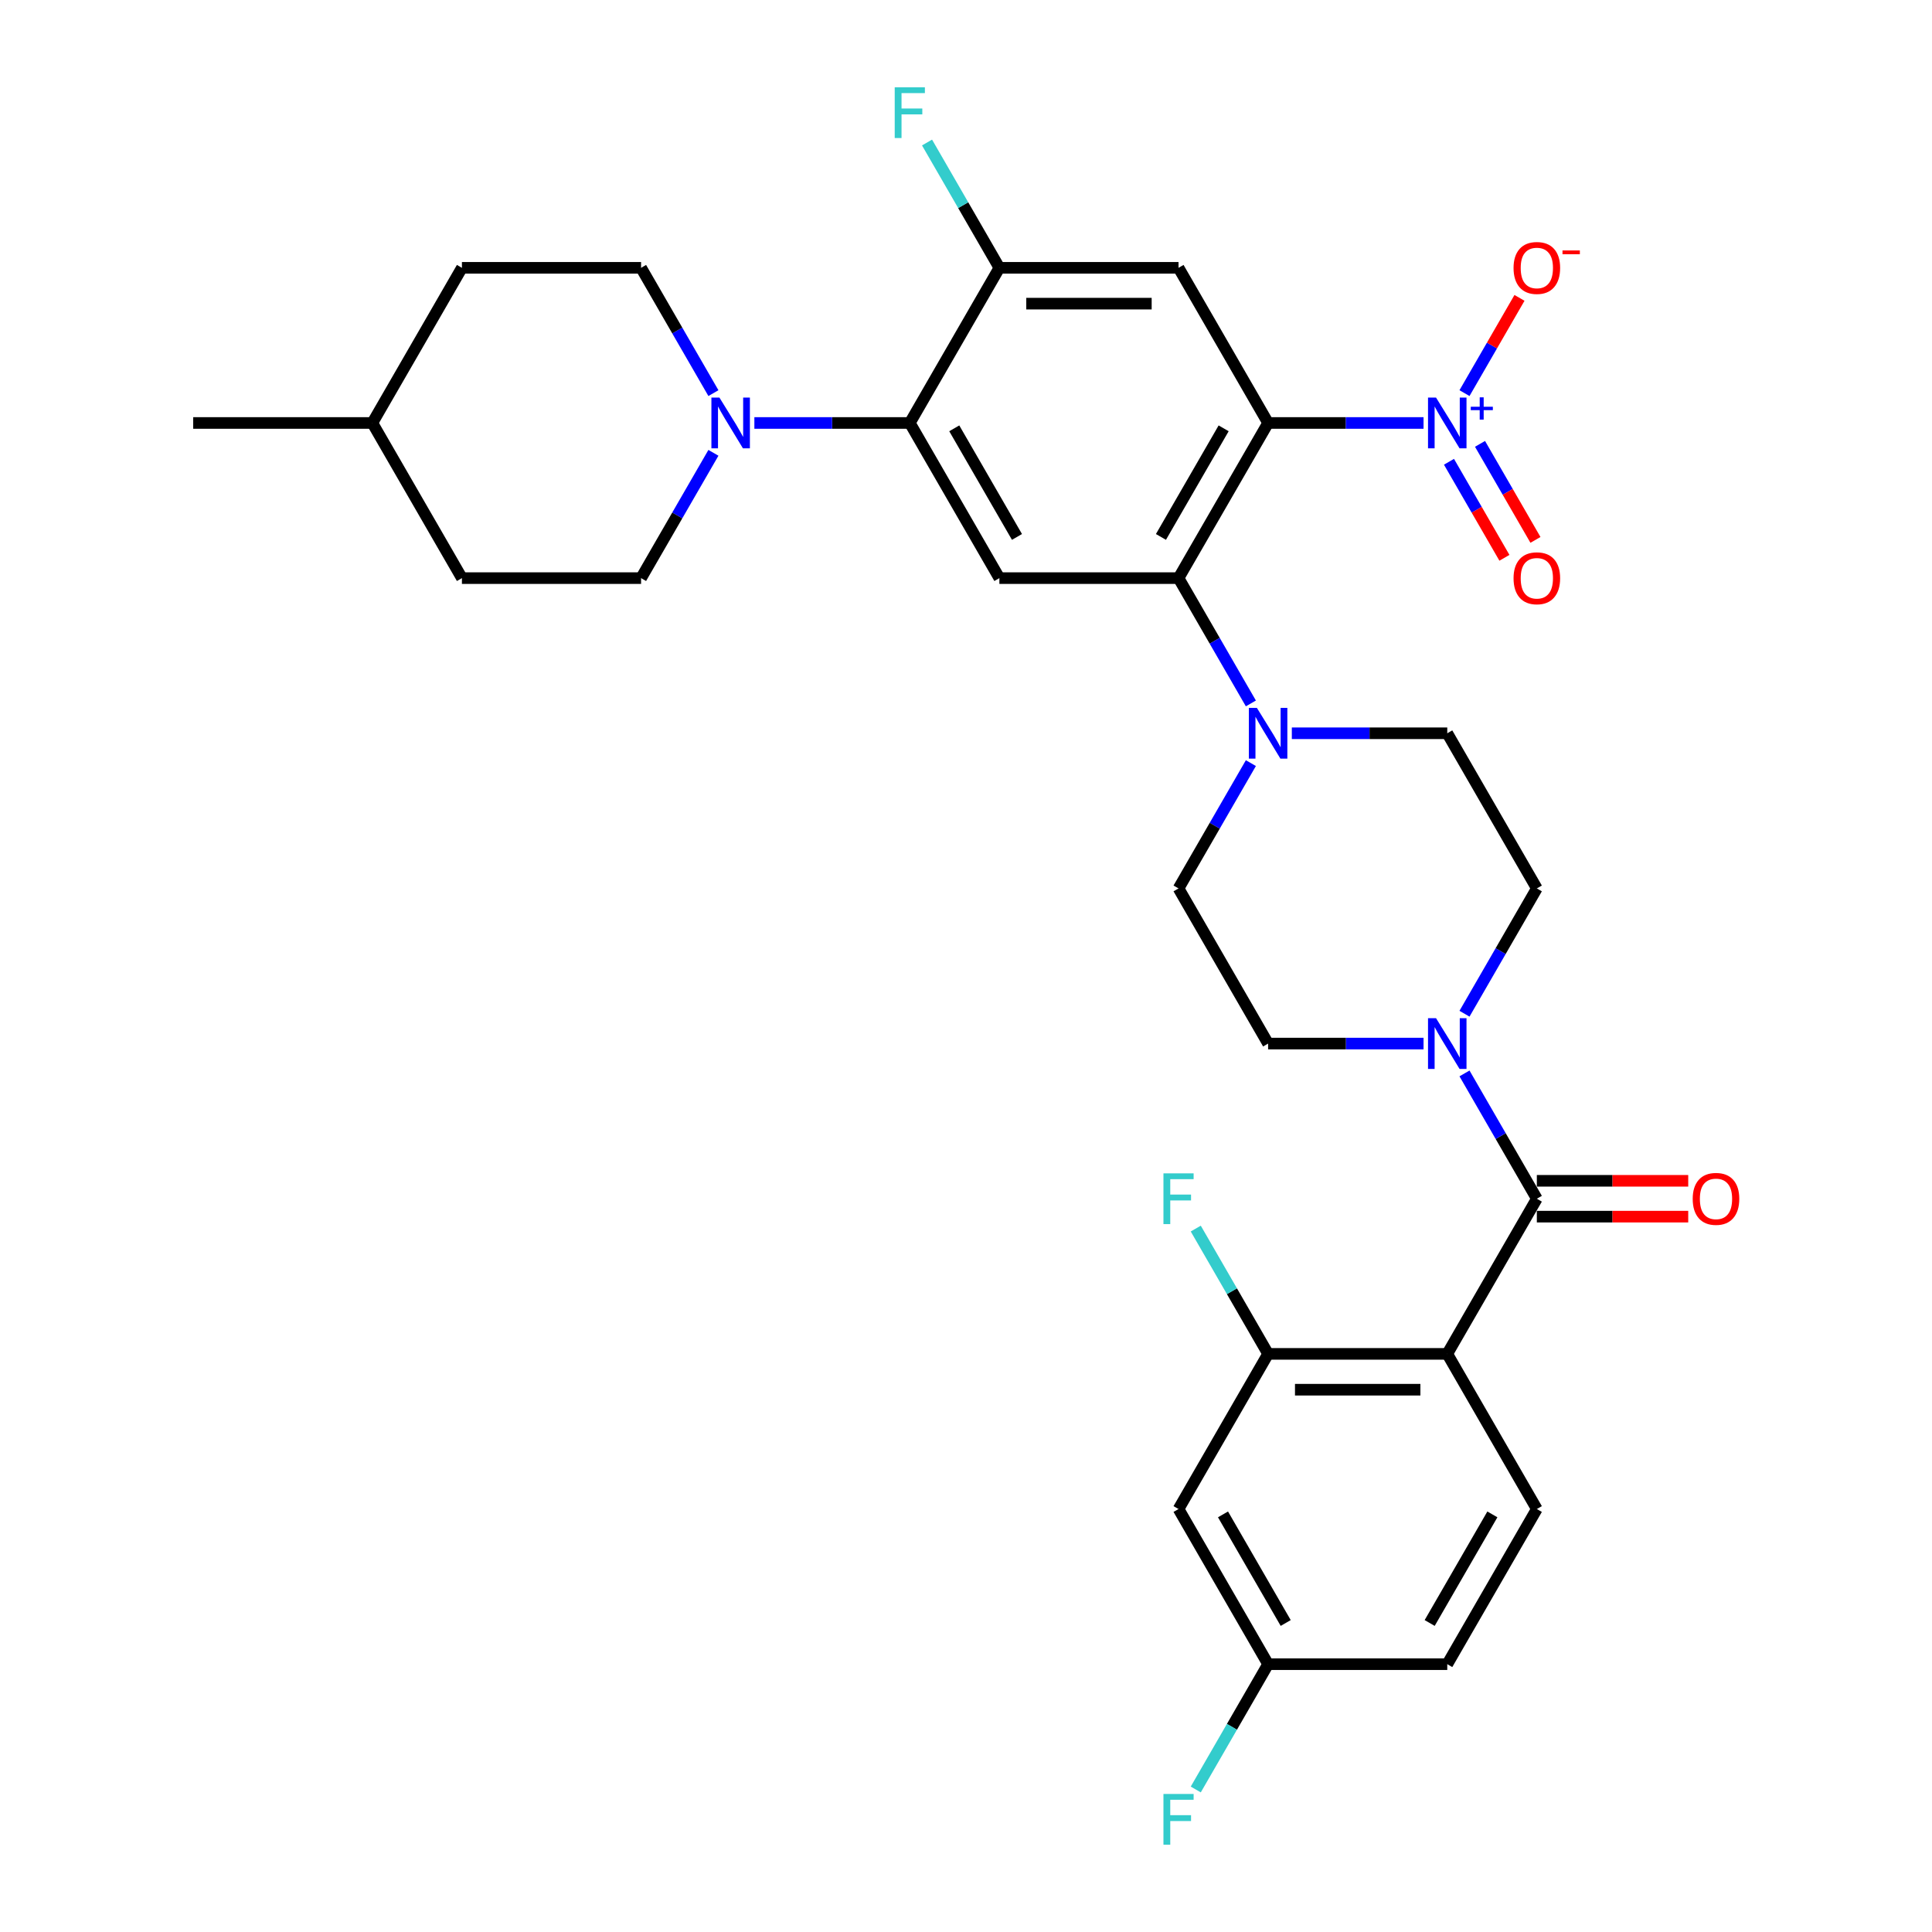 <?xml version='1.0' encoding='iso-8859-1'?>
<svg version='1.1' baseProfile='full'
              xmlns='http://www.w3.org/2000/svg'
                      xmlns:rdkit='http://www.rdkit.org/xml'
                      xmlns:xlink='http://www.w3.org/1999/xlink'
                  xml:space='preserve'
width='1000px' height='1000px' viewBox='0 0 1000 1000'>
<!-- END OF HEADER -->
<rect style='opacity:1.0;fill:#FFFFFF;stroke:none' width='1000' height='1000' x='0' y='0'> </rect>
<path class='bond-0' d='M 656.372,218.929 L 696.598,218.929' style='fill:none;fill-rule:evenodd;stroke:#000000;stroke-width:6px;stroke-linecap:butt;stroke-linejoin:miter;stroke-opacity:1' />
<path class='bond-0' d='M 696.598,218.929 L 736.824,218.929' style='fill:none;fill-rule:evenodd;stroke:#0000FF;stroke-width:6px;stroke-linecap:butt;stroke-linejoin:miter;stroke-opacity:1' />
<path class='bond-2' d='M 656.372,218.929 L 610.007,299.235' style='fill:none;fill-rule:evenodd;stroke:#000000;stroke-width:6px;stroke-linecap:butt;stroke-linejoin:miter;stroke-opacity:1' />
<path class='bond-2' d='M 633.356,221.702 L 600.901,277.916' style='fill:none;fill-rule:evenodd;stroke:#000000;stroke-width:6px;stroke-linecap:butt;stroke-linejoin:miter;stroke-opacity:1' />
<path class='bond-4' d='M 656.372,218.929 L 610.007,138.623' style='fill:none;fill-rule:evenodd;stroke:#000000;stroke-width:6px;stroke-linecap:butt;stroke-linejoin:miter;stroke-opacity:1' />
<path class='bond-14' d='M 758.02,203.48 L 772.252,178.831' style='fill:none;fill-rule:evenodd;stroke:#0000FF;stroke-width:6px;stroke-linecap:butt;stroke-linejoin:miter;stroke-opacity:1' />
<path class='bond-14' d='M 772.252,178.831 L 786.483,154.182' style='fill:none;fill-rule:evenodd;stroke:#FF0000;stroke-width:6px;stroke-linecap:butt;stroke-linejoin:miter;stroke-opacity:1' />
<path class='bond-15' d='M 749.99,239.014 L 764.339,263.867' style='fill:none;fill-rule:evenodd;stroke:#0000FF;stroke-width:6px;stroke-linecap:butt;stroke-linejoin:miter;stroke-opacity:1' />
<path class='bond-15' d='M 764.339,263.867 L 778.688,288.72' style='fill:none;fill-rule:evenodd;stroke:#FF0000;stroke-width:6px;stroke-linecap:butt;stroke-linejoin:miter;stroke-opacity:1' />
<path class='bond-15' d='M 766.051,229.741 L 780.4,254.594' style='fill:none;fill-rule:evenodd;stroke:#0000FF;stroke-width:6px;stroke-linecap:butt;stroke-linejoin:miter;stroke-opacity:1' />
<path class='bond-15' d='M 780.4,254.594 L 794.749,279.448' style='fill:none;fill-rule:evenodd;stroke:#FF0000;stroke-width:6px;stroke-linecap:butt;stroke-linejoin:miter;stroke-opacity:1' />
<path class='bond-1' d='M 749.101,700.765 L 795.466,620.459' style='fill:none;fill-rule:evenodd;stroke:#000000;stroke-width:6px;stroke-linecap:butt;stroke-linejoin:miter;stroke-opacity:1' />
<path class='bond-11' d='M 749.101,700.765 L 656.372,700.765' style='fill:none;fill-rule:evenodd;stroke:#000000;stroke-width:6px;stroke-linecap:butt;stroke-linejoin:miter;stroke-opacity:1' />
<path class='bond-11' d='M 735.192,719.311 L 670.281,719.311' style='fill:none;fill-rule:evenodd;stroke:#000000;stroke-width:6px;stroke-linecap:butt;stroke-linejoin:miter;stroke-opacity:1' />
<path class='bond-12' d='M 749.101,700.765 L 795.466,781.071' style='fill:none;fill-rule:evenodd;stroke:#000000;stroke-width:6px;stroke-linecap:butt;stroke-linejoin:miter;stroke-opacity:1' />
<path class='bond-6' d='M 610.007,299.235 L 517.278,299.235' style='fill:none;fill-rule:evenodd;stroke:#000000;stroke-width:6px;stroke-linecap:butt;stroke-linejoin:miter;stroke-opacity:1' />
<path class='bond-8' d='M 610.007,299.235 L 628.73,331.664' style='fill:none;fill-rule:evenodd;stroke:#000000;stroke-width:6px;stroke-linecap:butt;stroke-linejoin:miter;stroke-opacity:1' />
<path class='bond-8' d='M 628.73,331.664 L 647.453,364.092' style='fill:none;fill-rule:evenodd;stroke:#0000FF;stroke-width:6px;stroke-linecap:butt;stroke-linejoin:miter;stroke-opacity:1' />
<path class='bond-3' d='M 795.466,620.459 L 776.743,588.03' style='fill:none;fill-rule:evenodd;stroke:#000000;stroke-width:6px;stroke-linecap:butt;stroke-linejoin:miter;stroke-opacity:1' />
<path class='bond-3' d='M 776.743,588.03 L 758.02,555.602' style='fill:none;fill-rule:evenodd;stroke:#0000FF;stroke-width:6px;stroke-linecap:butt;stroke-linejoin:miter;stroke-opacity:1' />
<path class='bond-16' d='M 795.466,629.732 L 834.644,629.732' style='fill:none;fill-rule:evenodd;stroke:#000000;stroke-width:6px;stroke-linecap:butt;stroke-linejoin:miter;stroke-opacity:1' />
<path class='bond-16' d='M 834.644,629.732 L 873.822,629.732' style='fill:none;fill-rule:evenodd;stroke:#FF0000;stroke-width:6px;stroke-linecap:butt;stroke-linejoin:miter;stroke-opacity:1' />
<path class='bond-16' d='M 795.466,611.186 L 834.644,611.186' style='fill:none;fill-rule:evenodd;stroke:#000000;stroke-width:6px;stroke-linecap:butt;stroke-linejoin:miter;stroke-opacity:1' />
<path class='bond-16' d='M 834.644,611.186 L 873.822,611.186' style='fill:none;fill-rule:evenodd;stroke:#FF0000;stroke-width:6px;stroke-linecap:butt;stroke-linejoin:miter;stroke-opacity:1' />
<path class='bond-10' d='M 610.007,138.623 L 517.278,138.623' style='fill:none;fill-rule:evenodd;stroke:#000000;stroke-width:6px;stroke-linecap:butt;stroke-linejoin:miter;stroke-opacity:1' />
<path class='bond-10' d='M 596.098,157.169 L 531.187,157.169' style='fill:none;fill-rule:evenodd;stroke:#000000;stroke-width:6px;stroke-linecap:butt;stroke-linejoin:miter;stroke-opacity:1' />
<path class='bond-5' d='M 470.913,218.929 L 517.278,138.623' style='fill:none;fill-rule:evenodd;stroke:#000000;stroke-width:6px;stroke-linecap:butt;stroke-linejoin:miter;stroke-opacity:1' />
<path class='bond-9' d='M 470.913,218.929 L 430.687,218.929' style='fill:none;fill-rule:evenodd;stroke:#000000;stroke-width:6px;stroke-linecap:butt;stroke-linejoin:miter;stroke-opacity:1' />
<path class='bond-9' d='M 430.687,218.929 L 390.461,218.929' style='fill:none;fill-rule:evenodd;stroke:#0000FF;stroke-width:6px;stroke-linecap:butt;stroke-linejoin:miter;stroke-opacity:1' />
<path class='bond-32' d='M 470.913,218.929 L 517.278,299.235' style='fill:none;fill-rule:evenodd;stroke:#000000;stroke-width:6px;stroke-linecap:butt;stroke-linejoin:miter;stroke-opacity:1' />
<path class='bond-32' d='M 493.929,221.702 L 526.384,277.916' style='fill:none;fill-rule:evenodd;stroke:#000000;stroke-width:6px;stroke-linecap:butt;stroke-linejoin:miter;stroke-opacity:1' />
<path class='bond-7' d='M 758.02,524.704 L 776.743,492.276' style='fill:none;fill-rule:evenodd;stroke:#0000FF;stroke-width:6px;stroke-linecap:butt;stroke-linejoin:miter;stroke-opacity:1' />
<path class='bond-7' d='M 776.743,492.276 L 795.466,459.847' style='fill:none;fill-rule:evenodd;stroke:#000000;stroke-width:6px;stroke-linecap:butt;stroke-linejoin:miter;stroke-opacity:1' />
<path class='bond-33' d='M 736.824,540.153 L 696.598,540.153' style='fill:none;fill-rule:evenodd;stroke:#0000FF;stroke-width:6px;stroke-linecap:butt;stroke-linejoin:miter;stroke-opacity:1' />
<path class='bond-33' d='M 696.598,540.153 L 656.372,540.153' style='fill:none;fill-rule:evenodd;stroke:#000000;stroke-width:6px;stroke-linecap:butt;stroke-linejoin:miter;stroke-opacity:1' />
<path class='bond-19' d='M 647.453,394.99 L 628.73,427.418' style='fill:none;fill-rule:evenodd;stroke:#0000FF;stroke-width:6px;stroke-linecap:butt;stroke-linejoin:miter;stroke-opacity:1' />
<path class='bond-19' d='M 628.73,427.418 L 610.007,459.847' style='fill:none;fill-rule:evenodd;stroke:#000000;stroke-width:6px;stroke-linecap:butt;stroke-linejoin:miter;stroke-opacity:1' />
<path class='bond-20' d='M 668.649,379.541 L 708.875,379.541' style='fill:none;fill-rule:evenodd;stroke:#0000FF;stroke-width:6px;stroke-linecap:butt;stroke-linejoin:miter;stroke-opacity:1' />
<path class='bond-20' d='M 708.875,379.541 L 749.101,379.541' style='fill:none;fill-rule:evenodd;stroke:#000000;stroke-width:6px;stroke-linecap:butt;stroke-linejoin:miter;stroke-opacity:1' />
<path class='bond-21' d='M 369.265,203.48 L 350.542,171.052' style='fill:none;fill-rule:evenodd;stroke:#0000FF;stroke-width:6px;stroke-linecap:butt;stroke-linejoin:miter;stroke-opacity:1' />
<path class='bond-21' d='M 350.542,171.052 L 331.819,138.623' style='fill:none;fill-rule:evenodd;stroke:#000000;stroke-width:6px;stroke-linecap:butt;stroke-linejoin:miter;stroke-opacity:1' />
<path class='bond-22' d='M 369.265,234.378 L 350.542,266.806' style='fill:none;fill-rule:evenodd;stroke:#0000FF;stroke-width:6px;stroke-linecap:butt;stroke-linejoin:miter;stroke-opacity:1' />
<path class='bond-22' d='M 350.542,266.806 L 331.819,299.235' style='fill:none;fill-rule:evenodd;stroke:#000000;stroke-width:6px;stroke-linecap:butt;stroke-linejoin:miter;stroke-opacity:1' />
<path class='bond-25' d='M 517.278,138.623 L 498.555,106.195' style='fill:none;fill-rule:evenodd;stroke:#000000;stroke-width:6px;stroke-linecap:butt;stroke-linejoin:miter;stroke-opacity:1' />
<path class='bond-25' d='M 498.555,106.195 L 479.832,73.766' style='fill:none;fill-rule:evenodd;stroke:#33CCCC;stroke-width:6px;stroke-linecap:butt;stroke-linejoin:miter;stroke-opacity:1' />
<path class='bond-13' d='M 656.372,700.765 L 610.007,781.071' style='fill:none;fill-rule:evenodd;stroke:#000000;stroke-width:6px;stroke-linecap:butt;stroke-linejoin:miter;stroke-opacity:1' />
<path class='bond-24' d='M 656.372,700.765 L 637.649,668.336' style='fill:none;fill-rule:evenodd;stroke:#000000;stroke-width:6px;stroke-linecap:butt;stroke-linejoin:miter;stroke-opacity:1' />
<path class='bond-24' d='M 637.649,668.336 L 618.926,635.908' style='fill:none;fill-rule:evenodd;stroke:#33CCCC;stroke-width:6px;stroke-linecap:butt;stroke-linejoin:miter;stroke-opacity:1' />
<path class='bond-26' d='M 795.466,781.071 L 749.101,861.377' style='fill:none;fill-rule:evenodd;stroke:#000000;stroke-width:6px;stroke-linecap:butt;stroke-linejoin:miter;stroke-opacity:1' />
<path class='bond-26' d='M 772.45,783.844 L 739.995,840.058' style='fill:none;fill-rule:evenodd;stroke:#000000;stroke-width:6px;stroke-linecap:butt;stroke-linejoin:miter;stroke-opacity:1' />
<path class='bond-35' d='M 610.007,781.071 L 656.372,861.377' style='fill:none;fill-rule:evenodd;stroke:#000000;stroke-width:6px;stroke-linecap:butt;stroke-linejoin:miter;stroke-opacity:1' />
<path class='bond-35' d='M 633.023,783.844 L 665.478,840.058' style='fill:none;fill-rule:evenodd;stroke:#000000;stroke-width:6px;stroke-linecap:butt;stroke-linejoin:miter;stroke-opacity:1' />
<path class='bond-17' d='M 795.466,459.847 L 749.101,379.541' style='fill:none;fill-rule:evenodd;stroke:#000000;stroke-width:6px;stroke-linecap:butt;stroke-linejoin:miter;stroke-opacity:1' />
<path class='bond-18' d='M 656.372,540.153 L 610.007,459.847' style='fill:none;fill-rule:evenodd;stroke:#000000;stroke-width:6px;stroke-linecap:butt;stroke-linejoin:miter;stroke-opacity:1' />
<path class='bond-29' d='M 331.819,138.623 L 239.09,138.623' style='fill:none;fill-rule:evenodd;stroke:#000000;stroke-width:6px;stroke-linecap:butt;stroke-linejoin:miter;stroke-opacity:1' />
<path class='bond-28' d='M 331.819,299.235 L 239.09,299.235' style='fill:none;fill-rule:evenodd;stroke:#000000;stroke-width:6px;stroke-linecap:butt;stroke-linejoin:miter;stroke-opacity:1' />
<path class='bond-23' d='M 656.372,861.377 L 749.101,861.377' style='fill:none;fill-rule:evenodd;stroke:#000000;stroke-width:6px;stroke-linecap:butt;stroke-linejoin:miter;stroke-opacity:1' />
<path class='bond-27' d='M 656.372,861.377 L 637.649,893.805' style='fill:none;fill-rule:evenodd;stroke:#000000;stroke-width:6px;stroke-linecap:butt;stroke-linejoin:miter;stroke-opacity:1' />
<path class='bond-27' d='M 637.649,893.805 L 618.926,926.234' style='fill:none;fill-rule:evenodd;stroke:#33CCCC;stroke-width:6px;stroke-linecap:butt;stroke-linejoin:miter;stroke-opacity:1' />
<path class='bond-30' d='M 239.09,299.235 L 192.725,218.929' style='fill:none;fill-rule:evenodd;stroke:#000000;stroke-width:6px;stroke-linecap:butt;stroke-linejoin:miter;stroke-opacity:1' />
<path class='bond-34' d='M 239.09,138.623 L 192.725,218.929' style='fill:none;fill-rule:evenodd;stroke:#000000;stroke-width:6px;stroke-linecap:butt;stroke-linejoin:miter;stroke-opacity:1' />
<path class='bond-31' d='M 192.725,218.929 L 99.996,218.929' style='fill:none;fill-rule:evenodd;stroke:#000000;stroke-width:6px;stroke-linecap:butt;stroke-linejoin:miter;stroke-opacity:1' />
<path  class='atom-1' d='M 743.296 205.799
L 751.902 219.708
Q 752.755 221.08, 754.127 223.566
Q 755.499 226.051, 755.574 226.199
L 755.574 205.799
L 759.06 205.799
L 759.06 232.06
L 755.462 232.06
L 746.227 216.852
Q 745.151 215.072, 744.001 213.032
Q 742.888 210.992, 742.554 210.361
L 742.554 232.06
L 739.142 232.06
L 739.142 205.799
L 743.296 205.799
' fill='#0000FF'/>
<path  class='atom-1' d='M 761.264 210.532
L 765.89 210.532
L 765.89 205.661
L 767.947 205.661
L 767.947 210.532
L 772.696 210.532
L 772.696 212.295
L 767.947 212.295
L 767.947 217.191
L 765.89 217.191
L 765.89 212.295
L 761.264 212.295
L 761.264 210.532
' fill='#0000FF'/>
<path  class='atom-8' d='M 743.296 527.023
L 751.902 540.932
Q 752.755 542.304, 754.127 544.789
Q 755.499 547.275, 755.574 547.423
L 755.574 527.023
L 759.06 527.023
L 759.06 553.283
L 755.462 553.283
L 746.227 538.076
Q 745.151 536.295, 744.001 534.255
Q 742.888 532.215, 742.554 531.585
L 742.554 553.283
L 739.142 553.283
L 739.142 527.023
L 743.296 527.023
' fill='#0000FF'/>
<path  class='atom-9' d='M 650.567 366.411
L 659.172 380.32
Q 660.025 381.692, 661.398 384.178
Q 662.77 386.663, 662.844 386.811
L 662.844 366.411
L 666.331 366.411
L 666.331 392.672
L 662.733 392.672
L 653.497 377.464
Q 652.422 375.684, 651.272 373.643
Q 650.159 371.603, 649.825 370.973
L 649.825 392.672
L 646.413 392.672
L 646.413 366.411
L 650.567 366.411
' fill='#0000FF'/>
<path  class='atom-10' d='M 372.379 205.799
L 380.984 219.708
Q 381.837 221.08, 383.21 223.566
Q 384.582 226.051, 384.656 226.199
L 384.656 205.799
L 388.143 205.799
L 388.143 232.06
L 384.545 232.06
L 375.309 216.852
Q 374.234 215.072, 373.084 213.032
Q 371.971 210.992, 371.637 210.361
L 371.637 232.06
L 368.225 232.06
L 368.225 205.799
L 372.379 205.799
' fill='#0000FF'/>
<path  class='atom-15' d='M 783.411 138.697
Q 783.411 132.392, 786.527 128.868
Q 789.642 125.344, 795.466 125.344
Q 801.289 125.344, 804.405 128.868
Q 807.521 132.392, 807.521 138.697
Q 807.521 145.077, 804.368 148.712
Q 801.215 152.31, 795.466 152.31
Q 789.68 152.31, 786.527 148.712
Q 783.411 145.114, 783.411 138.697
M 795.466 149.343
Q 799.472 149.343, 801.623 146.672
Q 803.811 143.964, 803.811 138.697
Q 803.811 133.542, 801.623 130.945
Q 799.472 128.312, 795.466 128.312
Q 791.46 128.312, 789.272 130.908
Q 787.12 133.505, 787.12 138.697
Q 787.12 144.001, 789.272 146.672
Q 791.46 149.343, 795.466 149.343
' fill='#FF0000'/>
<path  class='atom-15' d='M 808.745 129.631
L 817.729 129.631
L 817.729 131.589
L 808.745 131.589
L 808.745 129.631
' fill='#FF0000'/>
<path  class='atom-16' d='M 783.411 299.309
Q 783.411 293.004, 786.527 289.48
Q 789.642 285.956, 795.466 285.956
Q 801.289 285.956, 804.405 289.48
Q 807.521 293.004, 807.521 299.309
Q 807.521 305.689, 804.368 309.324
Q 801.215 312.922, 795.466 312.922
Q 789.68 312.922, 786.527 309.324
Q 783.411 305.726, 783.411 299.309
M 795.466 309.955
Q 799.472 309.955, 801.623 307.284
Q 803.811 304.576, 803.811 299.309
Q 803.811 294.154, 801.623 291.557
Q 799.472 288.924, 795.466 288.924
Q 791.46 288.924, 789.272 291.52
Q 787.12 294.116, 787.12 299.309
Q 787.12 304.613, 789.272 307.284
Q 791.46 309.955, 795.466 309.955
' fill='#FF0000'/>
<path  class='atom-17' d='M 876.14 620.533
Q 876.14 614.228, 879.256 610.704
Q 882.372 607.18, 888.195 607.18
Q 894.019 607.18, 897.134 610.704
Q 900.25 614.228, 900.25 620.533
Q 900.25 626.913, 897.097 630.548
Q 893.944 634.146, 888.195 634.146
Q 882.409 634.146, 879.256 630.548
Q 876.14 626.95, 876.14 620.533
M 888.195 631.178
Q 892.201 631.178, 894.352 628.508
Q 896.541 625.8, 896.541 620.533
Q 896.541 615.377, 894.352 612.781
Q 892.201 610.147, 888.195 610.147
Q 884.189 610.147, 882.001 612.744
Q 879.85 615.34, 879.85 620.533
Q 879.85 625.837, 882.001 628.508
Q 884.189 631.178, 888.195 631.178
' fill='#FF0000'/>
<path  class='atom-25' d='M 602.199 607.328
L 617.815 607.328
L 617.815 610.333
L 605.723 610.333
L 605.723 618.308
L 616.48 618.308
L 616.48 621.349
L 605.723 621.349
L 605.723 633.589
L 602.199 633.589
L 602.199 607.328
' fill='#33CCCC'/>
<path  class='atom-26' d='M 463.105 45.187
L 478.721 45.187
L 478.721 48.191
L 466.629 48.191
L 466.629 56.166
L 477.386 56.166
L 477.386 59.207
L 466.629 59.207
L 466.629 71.448
L 463.105 71.448
L 463.105 45.187
' fill='#33CCCC'/>
<path  class='atom-28' d='M 602.199 928.552
L 617.815 928.552
L 617.815 931.557
L 605.723 931.557
L 605.723 939.531
L 616.48 939.531
L 616.48 942.573
L 605.723 942.573
L 605.723 954.813
L 602.199 954.813
L 602.199 928.552
' fill='#33CCCC'/>
</svg>
